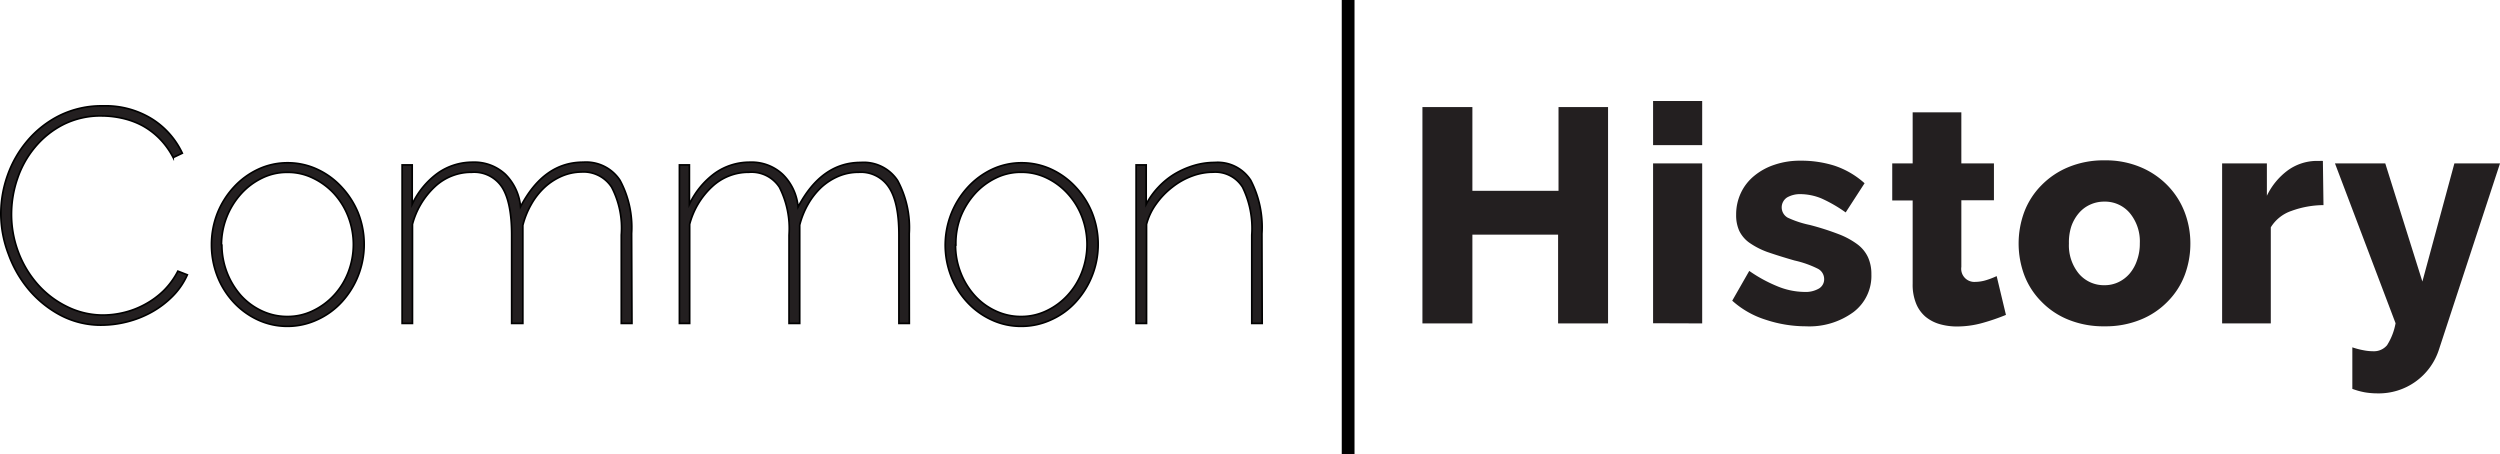 <svg xmlns="http://www.w3.org/2000/svg" viewBox="0 0 293.74 53.35"><defs><style>.cls-1,.cls-3{fill:#231f20;}.cls-1,.cls-2{stroke:#000;stroke-miterlimit:10;}.cls-1{stroke-width:0.2px;}.cls-2{fill:none;stroke-width:1.5px;}</style></defs><title>logo</title><g id="Layer_2" data-name="Layer 2"><g id="Layer_1-2" data-name="Layer 1"><path class="cls-1" d="M.1,25.1a13.58,13.58,0,0,1,.8-4.54A12.88,12.88,0,0,1,3.25,16.5,11.92,11.92,0,0,1,7,13.57a11.19,11.19,0,0,1,5.1-1.13A10.34,10.34,0,0,1,17.9,14a9.55,9.55,0,0,1,3.52,4l-1.07.51a9.21,9.21,0,0,0-1.67-2.29,8.67,8.67,0,0,0-2.05-1.51,9.38,9.38,0,0,0-2.29-.82A11.21,11.21,0,0,0,12,13.62a9.75,9.75,0,0,0-4.53,1A10.54,10.54,0,0,0,4.11,17.3,11.43,11.43,0,0,0,2.05,21a12.87,12.87,0,0,0-.7,4.18,12.56,12.56,0,0,0,.82,4.47,12.23,12.23,0,0,0,2.28,3.78,11,11,0,0,0,3.41,2.59,9.5,9.5,0,0,0,4.22,1,10.56,10.56,0,0,0,2.47-.3A10,10,0,0,0,17,35.78a9.87,9.87,0,0,0,2.19-1.59,9.12,9.12,0,0,0,1.71-2.33l1.11.43a8.41,8.41,0,0,1-1.75,2.54,10.9,10.9,0,0,1-2.47,1.86,11.9,11.9,0,0,1-2.88,1.13,12.31,12.31,0,0,1-3,.38,10.14,10.14,0,0,1-4.78-1.15,12.59,12.59,0,0,1-3.73-3A13.66,13.66,0,0,1,1,29.88,13.43,13.43,0,0,1,.1,25.1Z"/><path class="cls-1" d="M33.8,38.34a8.21,8.21,0,0,1-3.53-.77,9.1,9.1,0,0,1-2.84-2.08,9.64,9.64,0,0,1-1.9-3.05,10.19,10.19,0,0,1-.68-3.69,10.08,10.08,0,0,1,.7-3.72A9.94,9.94,0,0,1,27.46,22a9.09,9.09,0,0,1,2.85-2.1,8.09,8.09,0,0,1,3.49-.77,8.2,8.2,0,0,1,3.5.77A9,9,0,0,1,40.16,22,10,10,0,0,1,42.08,25a10.05,10.05,0,0,1-1.9,10.46,8.88,8.88,0,0,1-2.84,2.08A8.32,8.32,0,0,1,33.8,38.34Zm-7.73-9.55a9,9,0,0,0,2.25,5.94,7.67,7.67,0,0,0,2.45,1.8,7,7,0,0,0,3,.66,6.78,6.78,0,0,0,3-.68,8.08,8.08,0,0,0,2.47-1.82A8.4,8.4,0,0,0,40.91,32a9.1,9.1,0,0,0,0-6.55,8.62,8.62,0,0,0-1.66-2.7,8.08,8.08,0,0,0-2.47-1.82,6.67,6.67,0,0,0-3-.68,6.6,6.6,0,0,0-3,.68,8,8,0,0,0-2.45,1.84,9,9,0,0,0-2.31,6Z"/><path class="cls-1" d="M74.25,38H73V27.61A10.4,10.4,0,0,0,71.87,22a3.93,3.93,0,0,0-3.56-1.79A6.05,6.05,0,0,0,66,20.7,7.22,7.22,0,0,0,64,22a8.24,8.24,0,0,0-1.57,2,9.8,9.8,0,0,0-1,2.47V38H60.12V27.61q0-3.83-1.12-5.6a3.91,3.91,0,0,0-3.56-1.77,6.25,6.25,0,0,0-4.33,1.68,9.29,9.29,0,0,0-2.65,4.43V38H47.25V19.38h1.18V24a9.45,9.45,0,0,1,3-3.65,7.05,7.05,0,0,1,4.11-1.29,5.34,5.34,0,0,1,3.85,1.43,6.16,6.16,0,0,1,1.77,3.8q2.74-5.24,7.36-5.23a4.75,4.75,0,0,1,4.33,2.13,11.65,11.65,0,0,1,1.36,6.24Z"/><path class="cls-1" d="M106.84,38h-1.22V27.61c0-2.53-.38-4.39-1.16-5.58a3.93,3.93,0,0,0-3.56-1.79,6.05,6.05,0,0,0-2.36.46,7.08,7.08,0,0,0-2,1.27,8.53,8.53,0,0,0-1.58,2,9.77,9.77,0,0,0-1,2.47V38H92.71V27.61A10.74,10.74,0,0,0,91.58,22,3.9,3.9,0,0,0,88,20.24a6.25,6.25,0,0,0-4.32,1.68,9.22,9.22,0,0,0-2.65,4.43V38H79.83V19.38H81V24a9.53,9.53,0,0,1,3-3.65,7.06,7.06,0,0,1,4.12-1.29A5.32,5.32,0,0,1,92,20.52a6.11,6.11,0,0,1,1.77,3.8q2.76-5.24,7.37-5.23a4.76,4.76,0,0,1,4.33,2.13,11.65,11.65,0,0,1,1.36,6.24Z"/><path class="cls-1" d="M120,38.34a8.16,8.16,0,0,1-3.52-.77,9,9,0,0,1-2.85-2.08,9.44,9.44,0,0,1-1.89-3.05A10.07,10.07,0,0,1,113.71,22a9.17,9.17,0,0,1,2.84-2.1,8.13,8.13,0,0,1,3.49-.77,8.25,8.25,0,0,1,3.51.77,9.13,9.13,0,0,1,2.86,2.1A9.76,9.76,0,0,1,128.32,25a10.05,10.05,0,0,1-1.9,10.46,8.67,8.67,0,0,1-2.84,2.08A8.32,8.32,0,0,1,120,38.34Zm-7.73-9.55a8.85,8.85,0,0,0,.61,3.25,8.73,8.73,0,0,0,1.65,2.69,7.56,7.56,0,0,0,2.45,1.8,6.93,6.93,0,0,0,3,.66,6.82,6.82,0,0,0,3-.68,8,8,0,0,0,2.46-1.82,8.42,8.42,0,0,0,1.67-2.7,9.1,9.1,0,0,0,0-6.55,8.64,8.64,0,0,0-1.67-2.7A8,8,0,0,0,123,20.92a6.75,6.75,0,0,0-3-.68,6.6,6.6,0,0,0-3,.68,8,8,0,0,0-2.45,1.84,9.16,9.16,0,0,0-1.68,2.72A8.74,8.74,0,0,0,112.31,28.79Z"/><path class="cls-1" d="M148.3,38h-1.22V27.61A11,11,0,0,0,146,22a3.76,3.76,0,0,0-3.45-1.77,7.08,7.08,0,0,0-2.5.46A8.45,8.45,0,0,0,137.73,22a9.21,9.21,0,0,0-1.86,1.93,7.17,7.17,0,0,0-1.16,2.43V38h-1.22V19.38h1.18V24a8.91,8.91,0,0,1,1.43-2A9,9,0,0,1,138,20.45a10,10,0,0,1,2.27-1,8.5,8.5,0,0,1,2.45-.36,4.61,4.61,0,0,1,4.24,2.1,12,12,0,0,1,1.31,6.27Z"/><line class="cls-2" x1="158.4" x2="158.4" y2="53.35"/><path class="cls-3" d="M188.94,12.58V38h-5.87V27.57H173V38h-5.87V12.58H173v9.84h10.12V12.58Z"/><path class="cls-3" d="M194.23,17.05V11.87H200v5.18Zm0,20.93V19.2H200V38Z"/><path class="cls-3" d="M212.19,38.34a15,15,0,0,1-4.72-.77,10.63,10.63,0,0,1-3.94-2.24l2-3.5a16.8,16.8,0,0,0,3.34,1.82,8.52,8.52,0,0,0,3.13.65,3.11,3.11,0,0,0,1.72-.4,1.26,1.26,0,0,0,.61-1.14,1.36,1.36,0,0,0-.77-1.2,11.92,11.92,0,0,0-2.7-.95c-1.26-.36-2.33-.7-3.2-1a9.15,9.15,0,0,1-2.13-1.1,3.68,3.68,0,0,1-1.18-1.4,4.41,4.41,0,0,1-.36-1.86,5.94,5.94,0,0,1,.57-2.61,5.73,5.73,0,0,1,1.58-2,7.35,7.35,0,0,1,2.38-1.29,9.22,9.22,0,0,1,3-.47,13,13,0,0,1,4,.58,10,10,0,0,1,3.56,2.07l-2.22,3.43A16.43,16.43,0,0,0,214,23.31a6.65,6.65,0,0,0-2.44-.5,3.07,3.07,0,0,0-1.57.38,1.39,1.39,0,0,0,.05,2.38,11.76,11.76,0,0,0,2.6.86A31.25,31.25,0,0,1,216,27.5a9.22,9.22,0,0,1,2.23,1.2,4,4,0,0,1,1.25,1.52,4.73,4.73,0,0,1,.4,2,5.33,5.33,0,0,1-2.08,4.43A8.76,8.76,0,0,1,212.19,38.34Z"/><path class="cls-3" d="M235.69,37a24.79,24.79,0,0,1-2.7.93,11.14,11.14,0,0,1-3.06.43,7.31,7.31,0,0,1-2-.27,4.65,4.65,0,0,1-1.67-.86,4,4,0,0,1-1.12-1.55,5.85,5.85,0,0,1-.41-2.33v-9.8h-2.4V19.2h2.4v-6h5.72v6h3.83v4.33h-3.83v7.83a1.54,1.54,0,0,0,1.64,1.76,4.51,4.51,0,0,0,1.33-.22,9.11,9.11,0,0,0,1.18-.46Z"/><path class="cls-3" d="M247.28,38.34a10.92,10.92,0,0,1-4.28-.79,9.18,9.18,0,0,1-3.16-2.13,8.9,8.9,0,0,1-2-3.11,10.7,10.7,0,0,1,0-7.4,9,9,0,0,1,2-3.12A9.49,9.49,0,0,1,243,19.65a10.75,10.75,0,0,1,4.28-.81,10.53,10.53,0,0,1,4.25.81,9.55,9.55,0,0,1,3.15,2.14,9.24,9.24,0,0,1,2,3.12,10.29,10.29,0,0,1,.68,3.7,10.49,10.49,0,0,1-.66,3.7,8.9,8.9,0,0,1-2,3.11,9.22,9.22,0,0,1-3.17,2.13A10.84,10.84,0,0,1,247.28,38.34Zm-4.19-9.73a5.24,5.24,0,0,0,1.18,3.56,3.85,3.85,0,0,0,3,1.34,3.75,3.75,0,0,0,1.64-.36,4,4,0,0,0,1.31-1,4.71,4.71,0,0,0,.87-1.56,5.75,5.75,0,0,0,.33-2,5.22,5.22,0,0,0-1.18-3.56,3.81,3.81,0,0,0-3-1.34,3.92,3.92,0,0,0-1.67.36,3.79,3.79,0,0,0-1.32,1,4.86,4.86,0,0,0-.88,1.55A6.06,6.06,0,0,0,243.09,28.61Z"/><path class="cls-3" d="M273,24.1a11.18,11.18,0,0,0-3.76.68,4.57,4.57,0,0,0-2.43,1.93V38h-5.72V19.2h5.26V23a8,8,0,0,1,2.48-3A5.86,5.86,0,0,1,272,18.91h.57a2.2,2.2,0,0,1,.36,0Z"/><path class="cls-3" d="M276.39,40.81a9,9,0,0,0,1.35.35,5.87,5.87,0,0,0,1.12.11,2,2,0,0,0,1.61-.71,7.21,7.21,0,0,0,1-2.58L274.35,19.2h5.91l4.36,13.88,3.76-13.88h5.36L286.59,41a7.42,7.42,0,0,1-7.26,5.22,9,9,0,0,1-1.45-.12,8.51,8.51,0,0,1-1.49-.41Z"/></g></g></svg>